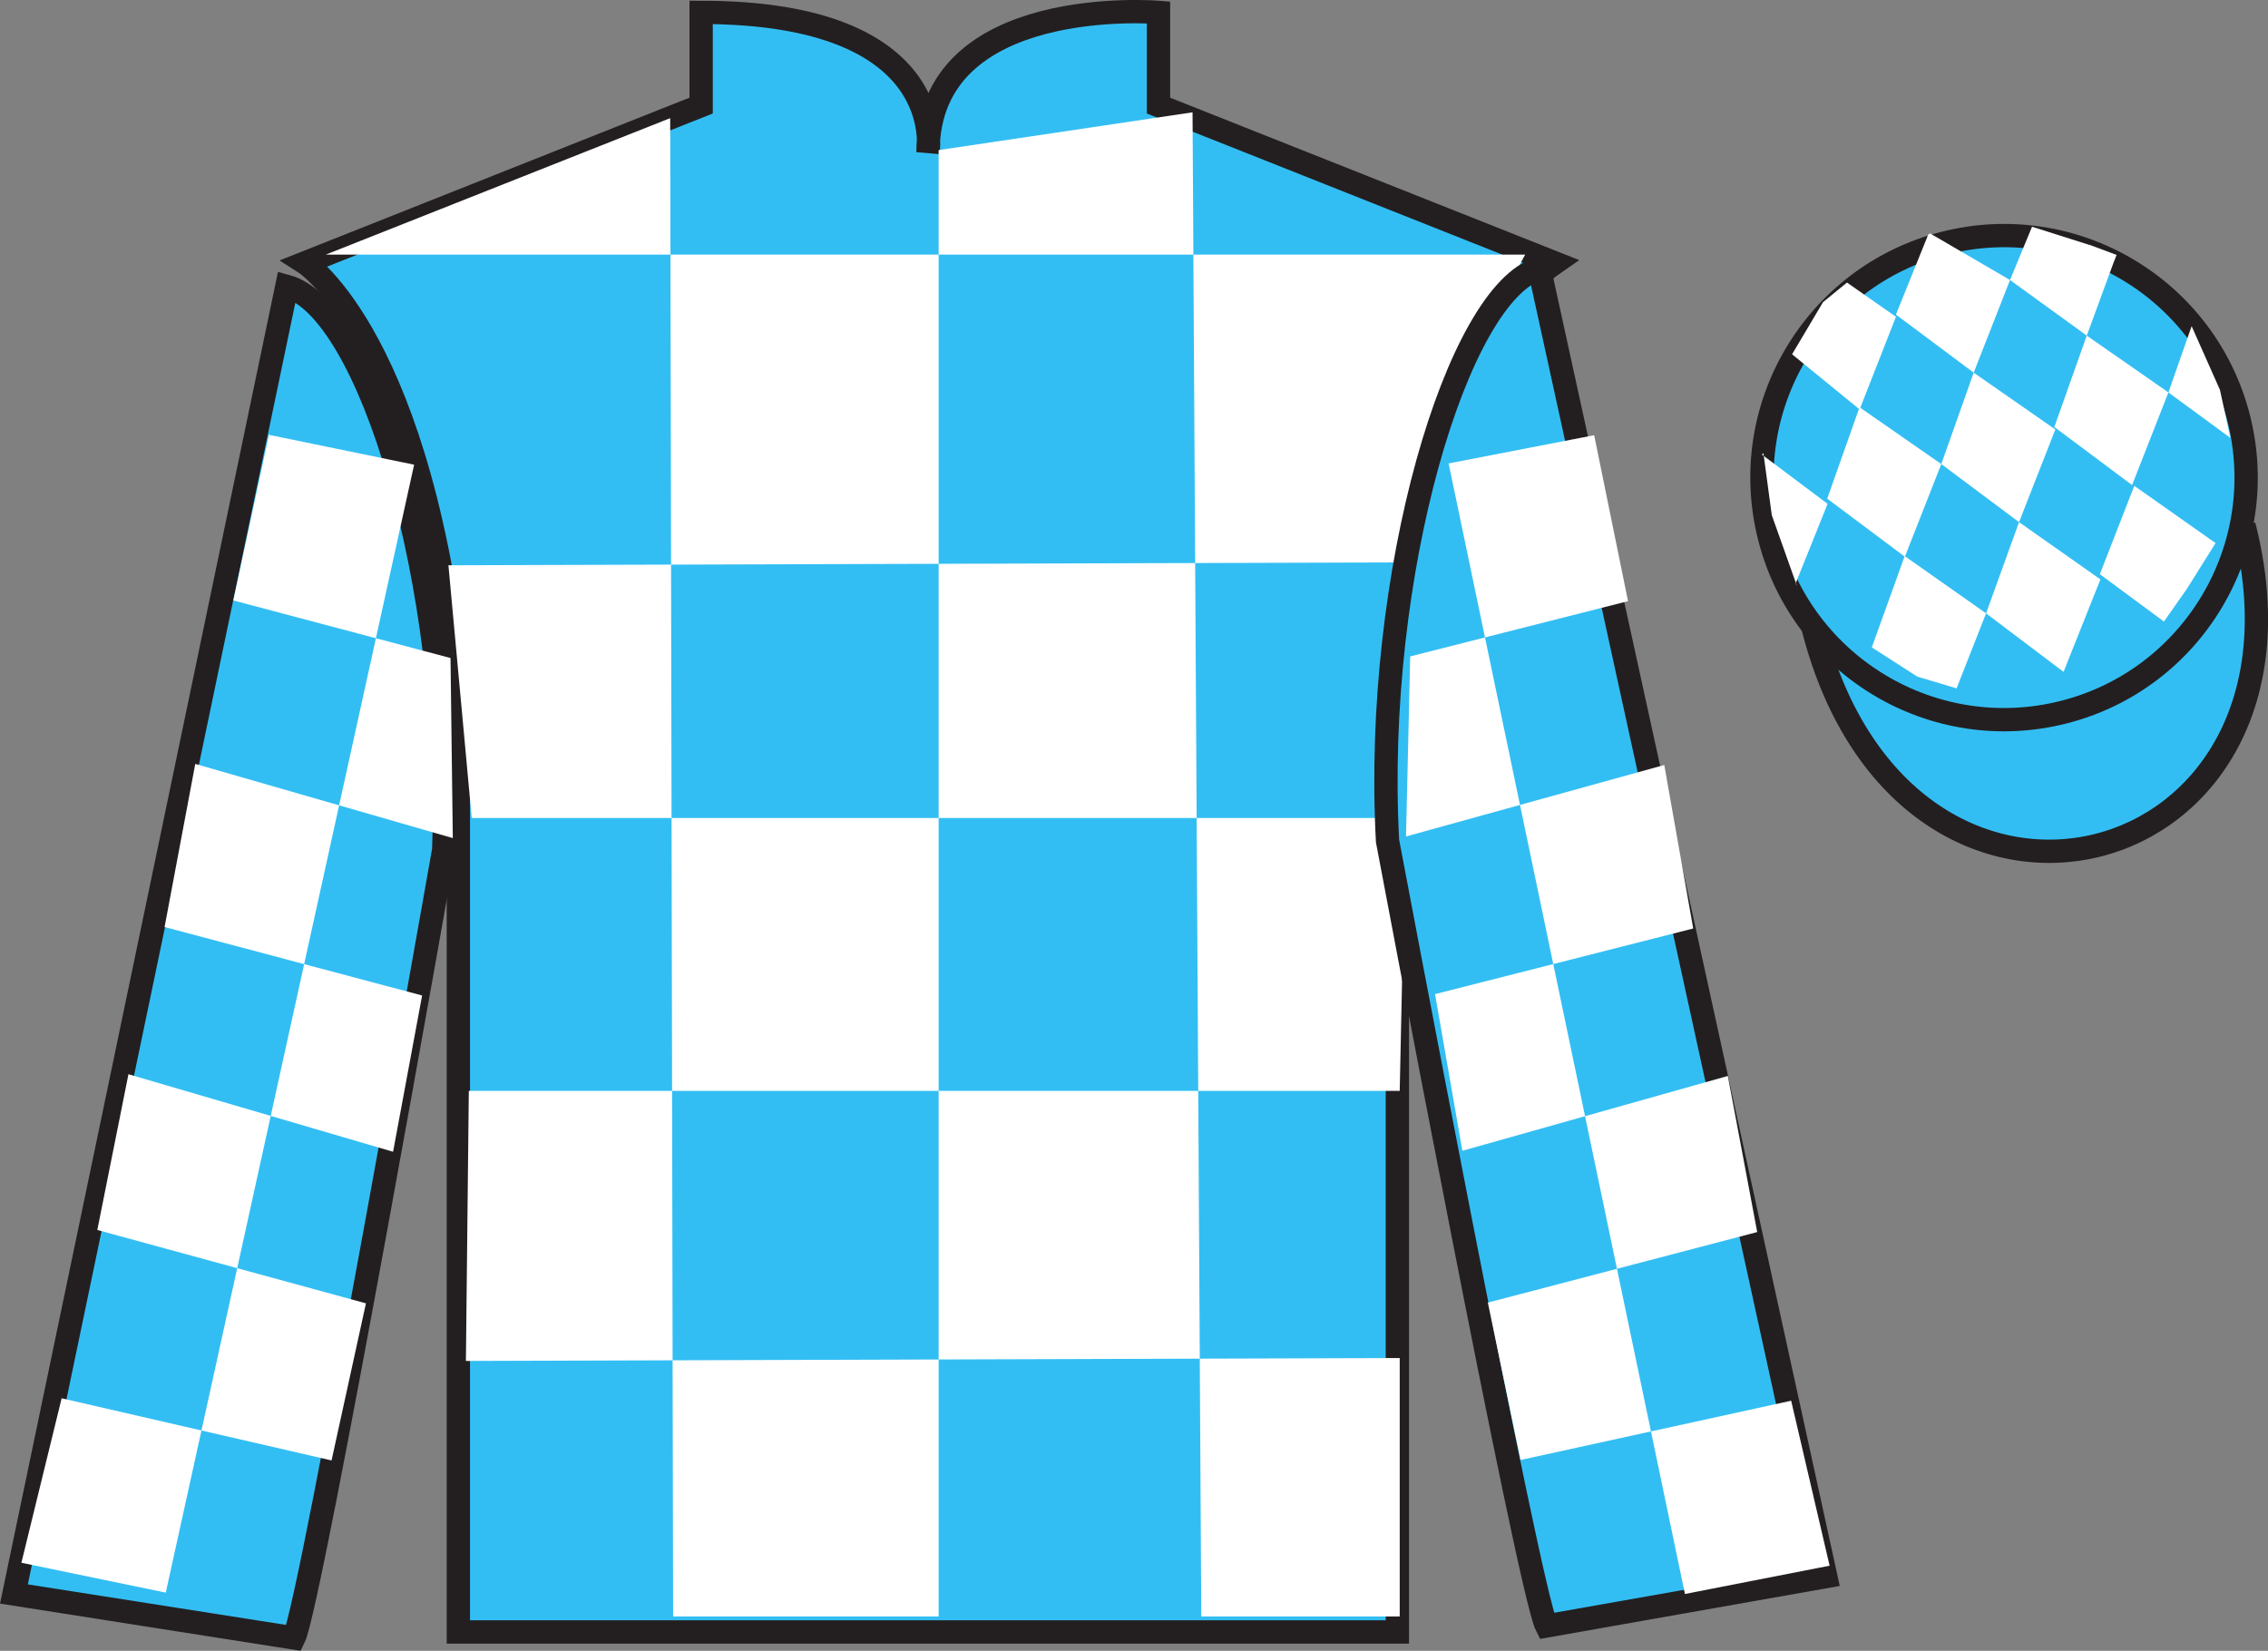 <?xml version="1.0" encoding="UTF-8"?>
<svg xmlns="http://www.w3.org/2000/svg" xmlns:xlink="http://www.w3.org/1999/xlink" width="97.32pt" height="70.84pt" viewBox="0 0 97.32 70.84" version="1.1">
<rect x="0" y="0" width="97.32" height="70.84" fill="#808080" stroke="none"/>
<g id="surface0">
<path style="fill-rule:nonzero;fill:rgb(20.002%,74.273%,94.984%);fill-opacity:1;stroke-width:10;stroke-linecap:butt;stroke-linejoin:miter;stroke:rgb(13.73%,12.16%,12.549%);stroke-opacity:1;stroke-miterlimit:4;" d="M 778.008 438.986 C 817.734 283.361 1001.68 330.939 962.891 482.931 " transform="matrix(0.1,0,0,-0.1,0,70.84)"/>
<path style=" stroke:none;fill-rule:nonzero;fill:rgb(20.002%,74.273%,94.984%);fill-opacity:1;" d="M 13.086 11.281 C 13.086 11.281 18.168 14.531 19.668 29.867 C 19.668 29.867 19.668 44.867 19.668 70.031 L 59.961 70.031 L 59.961 29.699 C 59.961 29.699 61.75 14.699 66.711 11.281 L 49.711 4.531 L 49.711 0.531 C 49.711 0.531 39.82 -0.301 39.82 6.531 C 39.82 6.531 40.836 0.531 30.086 0.531 L 30.086 4.531 L 13.086 11.281 "/>
<path style="fill:none;stroke-width:10;stroke-linecap:butt;stroke-linejoin:miter;stroke:rgb(13.73%,12.16%,12.549%);stroke-opacity:1;stroke-miterlimit:4;" d="M 130.859 595.587 C 130.859 595.587 181.68 563.087 196.68 409.728 C 196.68 409.728 196.68 259.728 196.68 8.088 L 599.609 8.088 L 599.609 411.408 C 599.609 411.408 617.5 561.408 667.109 595.587 L 497.109 663.087 L 497.109 703.087 C 497.109 703.087 398.203 711.408 398.203 643.087 C 398.203 643.087 408.359 703.087 300.859 703.087 L 300.859 663.087 L 130.859 595.587 Z M 130.859 595.587 " transform="matrix(0.1,0,0,-0.1,0,70.84)"/>
<path style=" stroke:none;fill-rule:nonzero;fill:rgb(100%,100%,100%);fill-opacity:1;" d="M 28.758 5.07 L 28.883 69.367 L 40.277 69.367 L 40.277 6.441 L 51.172 4.82 L 51.547 69.367 L 60.062 69.367 L 60.062 58.277 L 19.992 58.402 L 20.117 46.812 L 60.062 46.812 L 60.312 35.102 L 20.242 35.102 L 19.242 24.258 L 60.812 24.133 C 61.062 18.84 65.445 10.926 65.445 10.926 L 13.98 10.926 L 28.758 5.07 "/>
<path style=" stroke:none;fill-rule:nonzero;fill:rgb(20.002%,74.273%,94.984%);fill-opacity:1;" d="M 12.613 70.289 C 13.352 68.781 19.039 36.477 19.039 36.477 C 19.43 24.973 15.816 13.254 12.309 12.289 L 0.598 68.402 L 12.613 70.289 "/>
<path style="fill:none;stroke-width:10;stroke-linecap:butt;stroke-linejoin:miter;stroke:rgb(13.73%,12.16%,12.549%);stroke-opacity:1;stroke-miterlimit:4;" d="M 126.133 5.509 C 133.516 20.587 190.391 343.634 190.391 343.634 C 194.297 458.673 158.164 575.861 123.086 585.509 L 5.977 24.377 L 126.133 5.509 Z M 126.133 5.509 " transform="matrix(0.1,0,0,-0.1,0,70.84)"/>
<path style=" stroke:none;fill-rule:nonzero;fill:rgb(20.002%,74.273%,94.984%);fill-opacity:1;" d="M 78.344 67.656 L 66.051 11.523 C 62.562 12.555 58.926 24.59 59.539 36.086 C 59.539 36.086 65.598 68.281 66.363 69.773 L 78.344 67.656 "/>
<path style="fill:none;stroke-width:10;stroke-linecap:butt;stroke-linejoin:miter;stroke:rgb(13.73%,12.16%,12.549%);stroke-opacity:1;stroke-miterlimit:4;" d="M 783.438 31.837 L 660.508 593.166 C 625.625 582.853 589.258 462.502 595.391 347.541 C 595.391 347.541 655.977 25.587 663.633 10.666 L 783.438 31.837 Z M 783.438 31.837 " transform="matrix(0.1,0,0,-0.1,0,70.84)"/>
<path style=" stroke:none;fill-rule:nonzero;fill:rgb(20.002%,74.273%,94.984%);fill-opacity:1;" d="M 88.562 30.559 C 94.117 29.141 97.473 23.484 96.059 17.93 C 94.641 12.371 88.984 9.016 83.426 10.434 C 77.867 11.852 74.512 17.508 75.93 23.062 C 77.348 28.621 83.004 31.977 88.562 30.559 "/>
<path style="fill:none;stroke-width:10;stroke-linecap:butt;stroke-linejoin:miter;stroke:rgb(13.73%,12.16%,12.549%);stroke-opacity:1;stroke-miterlimit:4;" d="M 885.625 402.814 C 941.172 416.994 974.727 473.556 960.586 529.103 C 946.406 584.689 889.844 618.244 834.258 604.064 C 778.672 589.884 745.117 533.322 759.297 477.775 C 773.477 422.189 830.039 388.634 885.625 402.814 Z M 885.625 402.814 " transform="matrix(0.1,0,0,-0.1,0,70.84)"/>
<path style=" stroke:none;fill-rule:nonzero;fill:rgb(100%,100%,100%);fill-opacity:1;" d="M 11.539 18.66 L 17.77 19.941 L 7.113 68.344 L 0.918 67.062 L 2.645 60.004 L 14.227 62.672 L 15.703 55.93 L 4.176 52.781 L 5.512 46.098 L 16.867 49.426 L 18.113 42.719 L 7.062 39.781 L 8.379 32.781 L 19.43 35.965 L 19.332 28.238 L 10.012 25.766 L 11.539 18.66 "/>
<path style=" stroke:none;fill-rule:nonzero;fill:rgb(100%,100%,100%);fill-opacity:1;" d="M 68.406 18.676 L 62.16 19.887 L 72.301 68.402 L 78.508 67.188 L 76.859 60.109 L 65.246 62.652 L 63.844 55.898 L 75.402 52.871 L 74.141 46.172 L 62.75 49.383 L 61.578 42.66 L 72.656 39.844 L 71.414 32.828 L 60.332 35.895 L 60.512 28.168 L 69.859 25.797 L 68.406 18.676 "/>
<path style=" stroke:none;fill-rule:nonzero;fill:rgb(100%,100%,100%);fill-opacity:1;" d="M 79.254 12.125 L 78.227 12.965 L 76.898 15.203 L 79.797 17.57 L 81.355 13.594 L 79.254 12.125 "/>
<path style=" stroke:none;fill-rule:nonzero;fill:rgb(100%,100%,100%);fill-opacity:1;" d="M 82.945 10.09 L 82.809 10.012 L 82.734 10.082 L 81.355 13.5 L 84.691 15.992 L 86.25 12.016 L 82.945 10.09 "/>
<path style=" stroke:none;fill-rule:nonzero;fill:rgb(100%,100%,100%);fill-opacity:1;" d="M 89.785 10.551 L 87.195 9.73 L 86.25 12.016 L 89.543 14.402 L 90.699 11.254 L 90.824 10.941 L 89.785 10.551 "/>
<path style=" stroke:none;fill-rule:nonzero;fill:rgb(100%,100%,100%);fill-opacity:1;" d="M 79.793 17.477 L 78.406 21.398 L 81.738 23.891 L 83.301 19.914 L 79.793 17.477 "/>
<path style=" stroke:none;fill-rule:nonzero;fill:rgb(100%,100%,100%);fill-opacity:1;" d="M 84.691 15.992 L 83.301 19.914 L 86.637 22.406 L 88.195 18.43 L 84.691 15.992 "/>
<path style=" stroke:none;fill-rule:nonzero;fill:rgb(100%,100%,100%);fill-opacity:1;" d="M 89.543 14.402 L 88.152 18.324 L 91.488 20.816 L 93.047 16.84 L 89.543 14.402 "/>
<path style=" stroke:none;fill-rule:nonzero;fill:rgb(100%,100%,100%);fill-opacity:1;" d="M 81.73 23.863 L 80.32 27.781 L 82.27 29.035 L 83.957 29.539 L 83.957 29.539 L 85.223 26.32 L 81.73 23.863 "/>
<path style=" stroke:none;fill-rule:nonzero;fill:rgb(100%,100%,100%);fill-opacity:1;" d="M 86.637 22.406 L 85.223 26.32 L 88.547 28.832 L 90.129 24.863 L 86.637 22.406 "/>
<path style=" stroke:none;fill-rule:nonzero;fill:rgb(100%,100%,100%);fill-opacity:1;" d="M 91.582 20.848 L 90.105 24.641 L 92.855 26.672 L 92.855 26.672 L 93.844 25.262 L 95.07 23.305 L 91.582 20.848 "/>
<path style=" stroke:none;fill-rule:nonzero;fill:rgb(100%,100%,100%);fill-opacity:1;" d="M 75.605 19.508 L 75.668 19.445 L 76.027 22.105 L 77.113 25.16 L 77.051 25.035 L 78.422 21.621 L 75.605 19.508 "/>
<path style=" stroke:none;fill-rule:nonzero;fill:rgb(100%,100%,100%);fill-opacity:1;" d="M 94.043 13.996 L 94.043 13.996 L 93.047 16.84 L 95.707 18.793 L 95.707 18.793 L 95.258 16.73 L 94.043 13.996 "/>
</g>
</svg>
